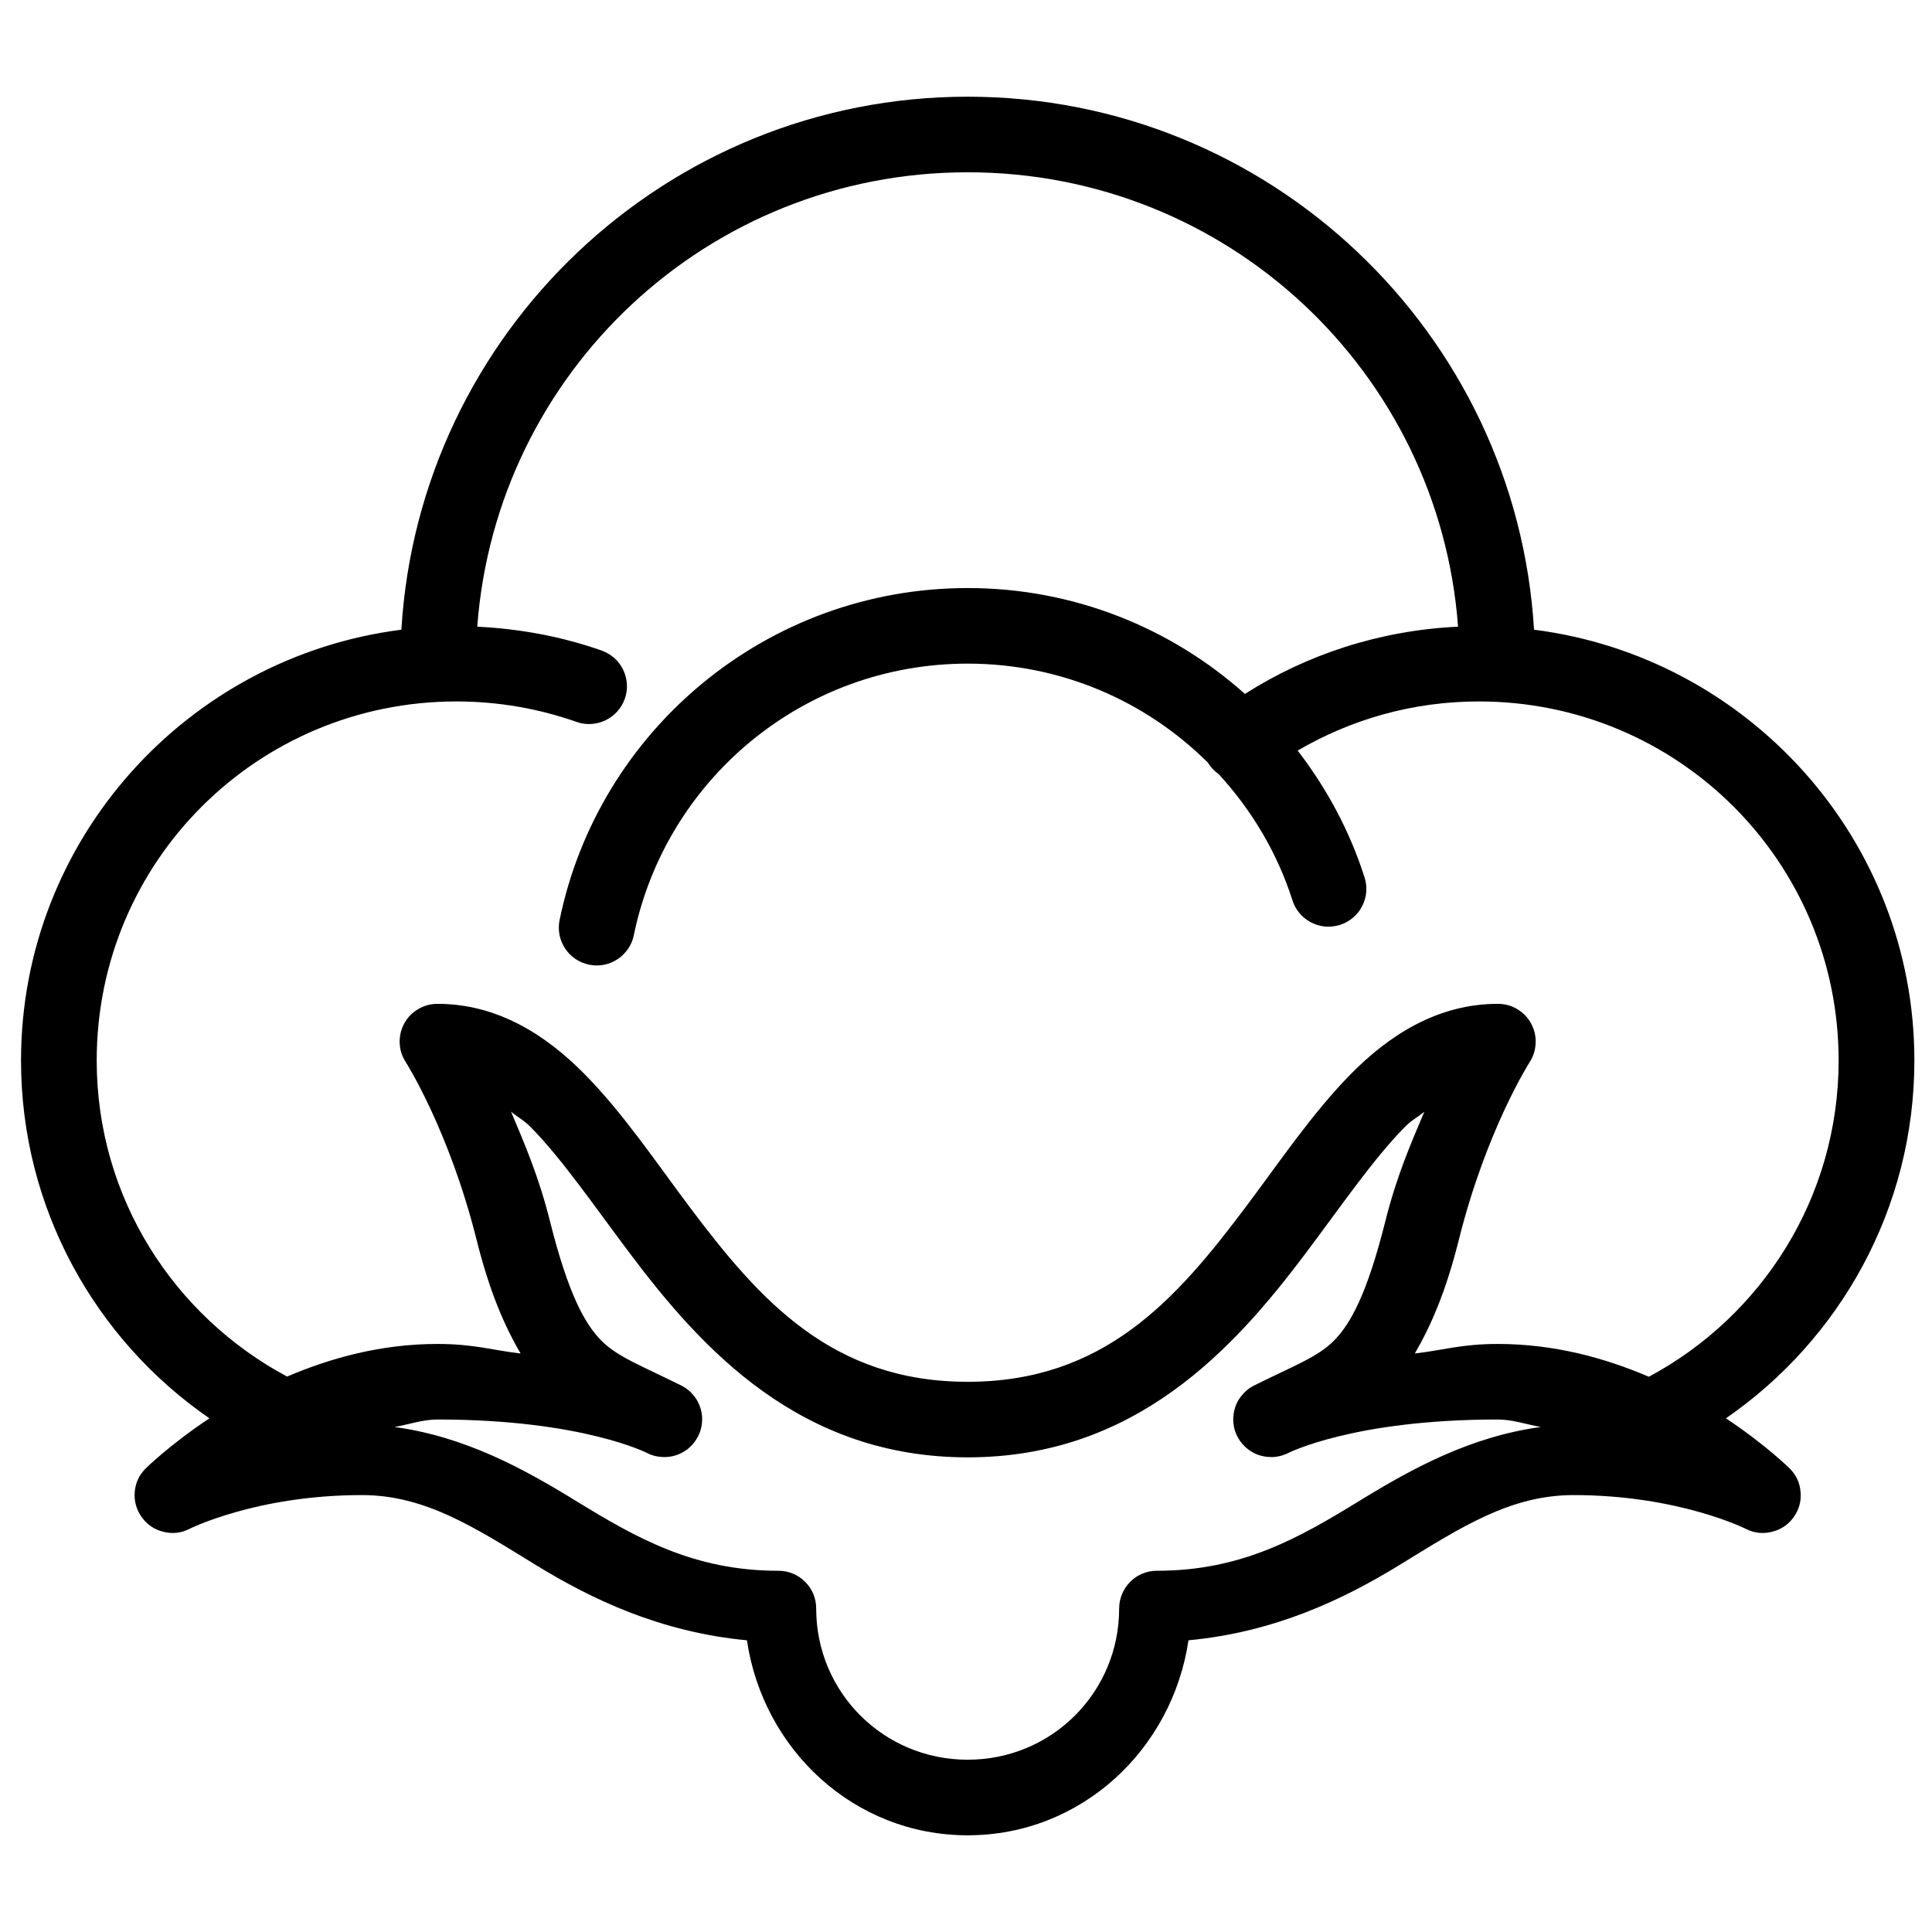 <svg version="1.0" preserveAspectRatio="xMidYMid meet" height="100" viewBox="0 0 75 75" zoomAndPan="magnify" width="100" xmlns:xlink="http://www.w3.org/1999/xlink" xmlns="http://www.w3.org/2000/svg"><defs><clipPath id="97daad7498"><path clip-rule="nonzero" d="M 0.816 3.75 L 74.316 3.75 L 74.316 71.25 L 0.816 71.25 Z M 0.816 3.75"></path></clipPath></defs><g clip-path="url(#97daad7498)"><path fill-rule="nonzero" fill-opacity="1" d="M 37.566 3.754 C 25.852 3.754 16.27 12.922 15.582 24.445 C 7.27 25.5 0.816 32.59 0.816 41.168 C 0.816 46.922 3.711 52.012 8.129 55.059 C 6.586 56.086 5.656 57.004 5.656 57.004 C 5.402 57.258 5.258 57.562 5.23 57.922 C 5.203 58.281 5.293 58.605 5.504 58.898 C 5.715 59.191 5.996 59.379 6.344 59.465 C 6.695 59.551 7.031 59.516 7.352 59.352 C 7.352 59.352 9.961 58.039 14.047 58.039 C 16.496 58.039 18.391 59.273 20.809 60.758 C 22.949 62.07 25.621 63.359 28.996 63.676 C 29.621 67.914 33.148 71.246 37.566 71.246 C 41.98 71.246 45.508 67.914 46.137 63.676 C 49.512 63.359 52.18 62.07 54.32 60.758 C 56.738 59.273 58.637 58.039 61.086 58.039 C 65.168 58.039 67.777 59.352 67.777 59.352 C 68.102 59.516 68.438 59.551 68.785 59.465 C 69.137 59.379 69.418 59.191 69.629 58.898 C 69.836 58.605 69.93 58.281 69.898 57.922 C 69.871 57.562 69.73 57.258 69.473 57.004 C 69.473 57.004 68.547 56.086 67 55.059 C 71.418 52.012 74.316 46.922 74.316 41.168 C 74.316 32.59 67.859 25.5 59.551 24.445 C 58.859 12.922 49.281 3.754 37.566 3.754 Z M 37.566 6.688 C 47.652 6.688 55.867 14.449 56.602 24.328 C 53.57 24.469 50.738 25.402 48.328 26.938 C 45.469 24.383 41.695 22.828 37.566 22.828 C 29.766 22.828 23.23 28.359 21.723 35.719 C 21.684 35.91 21.684 36.098 21.719 36.289 C 21.758 36.48 21.828 36.656 21.938 36.82 C 22.043 36.984 22.18 37.117 22.34 37.227 C 22.504 37.336 22.68 37.41 22.871 37.449 C 23.062 37.488 23.254 37.488 23.445 37.453 C 23.637 37.414 23.812 37.344 23.977 37.234 C 24.137 37.129 24.273 36.992 24.383 36.832 C 24.492 36.672 24.566 36.496 24.605 36.305 C 25.84 30.293 31.156 25.762 37.566 25.762 C 41.211 25.762 44.5 27.23 46.887 29.602 C 46.996 29.781 47.137 29.93 47.309 30.051 C 48.586 31.441 49.578 33.098 50.168 34.934 C 50.223 35.121 50.316 35.293 50.441 35.441 C 50.566 35.594 50.719 35.715 50.891 35.805 C 51.066 35.898 51.25 35.949 51.445 35.969 C 51.645 35.984 51.836 35.961 52.023 35.902 C 52.207 35.844 52.379 35.75 52.527 35.621 C 52.676 35.496 52.797 35.344 52.883 35.168 C 52.973 34.992 53.023 34.809 53.039 34.609 C 53.051 34.414 53.027 34.223 52.965 34.039 C 52.391 32.246 51.5 30.598 50.375 29.137 C 52.441 27.93 54.836 27.23 57.41 27.23 C 65.141 27.23 71.375 33.453 71.375 41.168 C 71.375 46.492 68.391 51.098 64.008 53.445 C 62.328 52.727 60.355 52.172 58.145 52.172 C 56.742 52.172 56.027 52.414 54.922 52.543 C 55.559 51.449 56.133 50.125 56.633 48.125 C 57.703 43.844 59.387 41.223 59.387 41.223 C 59.531 40.996 59.605 40.75 59.613 40.48 C 59.625 40.215 59.562 39.965 59.434 39.727 C 59.305 39.492 59.125 39.309 58.895 39.172 C 58.664 39.035 58.414 38.969 58.145 38.969 C 55.816 38.969 53.934 40.176 52.434 41.699 C 50.938 43.219 49.684 45.094 48.332 46.891 C 45.633 50.484 42.832 53.641 37.566 53.641 C 32.297 53.641 29.5 50.484 26.797 46.891 C 25.449 45.094 24.195 43.219 22.695 41.699 C 21.195 40.176 19.312 38.969 16.984 38.969 C 16.719 38.969 16.469 39.035 16.238 39.172 C 16.004 39.309 15.824 39.492 15.695 39.727 C 15.566 39.965 15.508 40.215 15.516 40.48 C 15.523 40.75 15.602 40.996 15.746 41.223 C 15.746 41.223 17.426 43.844 18.5 48.125 C 19 50.125 19.57 51.449 20.211 52.543 C 19.105 52.414 18.391 52.172 16.984 52.172 C 14.785 52.172 12.82 52.723 11.145 53.438 C 6.758 51.09 3.754 46.5 3.754 41.168 C 3.754 33.453 9.988 27.23 17.719 27.23 C 19.355 27.23 20.922 27.512 22.379 28.023 C 22.562 28.09 22.75 28.117 22.945 28.105 C 23.141 28.094 23.324 28.047 23.5 27.965 C 23.676 27.879 23.832 27.766 23.961 27.621 C 24.09 27.477 24.188 27.312 24.254 27.129 C 24.32 26.945 24.348 26.754 24.336 26.562 C 24.324 26.367 24.277 26.184 24.195 26.008 C 24.109 25.832 23.996 25.676 23.852 25.547 C 23.703 25.418 23.539 25.32 23.355 25.254 C 21.836 24.719 20.211 24.41 18.527 24.328 C 19.262 14.453 27.477 6.688 37.566 6.688 Z M 19.84 43.156 C 20.09 43.367 20.34 43.488 20.602 43.754 C 21.812 44.984 23.039 46.777 24.445 48.648 C 27.258 52.395 31.074 56.574 37.566 56.574 C 44.059 56.574 47.875 52.395 50.688 48.648 C 52.094 46.777 53.32 44.984 54.531 43.754 C 54.793 43.488 55.039 43.367 55.293 43.156 C 54.773 44.387 54.223 45.637 53.777 47.414 C 53.07 50.238 52.418 51.41 51.777 52.051 C 51.137 52.691 50.227 53.016 48.668 53.793 C 48.578 53.84 48.496 53.891 48.422 53.953 C 48.344 54.016 48.277 54.086 48.215 54.16 C 48.117 54.273 48.043 54.398 47.984 54.535 C 47.965 54.582 47.949 54.625 47.938 54.672 C 47.922 54.723 47.91 54.77 47.902 54.816 C 47.891 54.863 47.887 54.91 47.883 54.961 C 47.871 55.059 47.871 55.156 47.883 55.254 C 47.891 55.352 47.91 55.449 47.941 55.543 C 47.957 55.586 47.973 55.633 47.992 55.676 C 48.012 55.723 48.035 55.766 48.059 55.809 C 48.105 55.895 48.16 55.973 48.227 56.051 C 48.355 56.199 48.508 56.32 48.684 56.41 C 48.816 56.477 48.957 56.52 49.105 56.543 C 49.203 56.559 49.297 56.566 49.398 56.562 C 49.445 56.562 49.496 56.559 49.543 56.551 C 49.59 56.543 49.641 56.535 49.688 56.523 C 49.734 56.512 49.781 56.5 49.828 56.48 C 49.879 56.465 49.934 56.441 49.984 56.418 C 49.984 56.418 52.512 55.105 58.145 55.105 C 58.738 55.105 59.254 55.301 59.816 55.395 C 57.07 55.77 54.812 57.012 52.781 58.258 C 50.422 59.707 48.199 60.977 44.914 60.977 C 44.719 60.977 44.531 61.012 44.352 61.086 C 44.172 61.16 44.012 61.266 43.875 61.406 C 43.738 61.543 43.633 61.699 43.559 61.879 C 43.484 62.059 43.445 62.246 43.445 62.441 C 43.445 65.699 40.828 68.312 37.566 68.312 C 34.301 68.312 31.684 65.699 31.684 62.441 C 31.684 62.246 31.648 62.059 31.574 61.879 C 31.5 61.699 31.391 61.543 31.254 61.406 C 31.117 61.266 30.957 61.16 30.777 61.086 C 30.598 61.012 30.41 60.977 30.215 60.977 C 26.934 60.977 24.707 59.707 22.348 58.258 C 20.316 57.012 18.059 55.77 15.312 55.395 C 15.875 55.301 16.391 55.105 16.984 55.105 C 22.621 55.105 25.148 56.418 25.148 56.418 C 25.191 56.441 25.238 56.461 25.281 56.477 C 25.328 56.492 25.375 56.508 25.422 56.52 C 25.473 56.531 25.52 56.539 25.566 56.547 C 25.664 56.562 25.762 56.566 25.859 56.562 C 26.109 56.551 26.34 56.477 26.555 56.348 C 26.598 56.32 26.637 56.293 26.68 56.266 C 26.719 56.234 26.754 56.203 26.789 56.168 C 26.863 56.102 26.926 56.027 26.98 55.949 C 27.012 55.91 27.039 55.867 27.062 55.824 C 27.086 55.785 27.109 55.742 27.129 55.695 C 27.191 55.562 27.23 55.418 27.246 55.273 C 27.258 55.176 27.262 55.078 27.254 54.98 C 27.238 54.781 27.184 54.594 27.09 54.418 C 27.07 54.375 27.043 54.332 27.016 54.293 C 26.988 54.25 26.961 54.211 26.93 54.176 C 26.867 54.098 26.801 54.027 26.723 53.965 C 26.648 53.902 26.566 53.848 26.48 53.801 C 26.473 53.801 26.469 53.797 26.461 53.793 C 24.906 53.016 23.996 52.691 23.352 52.051 C 22.711 51.41 22.059 50.238 21.352 47.414 C 20.906 45.637 20.355 44.387 19.84 43.156 Z M 19.84 43.156" fill="#000000"></path></g></svg>